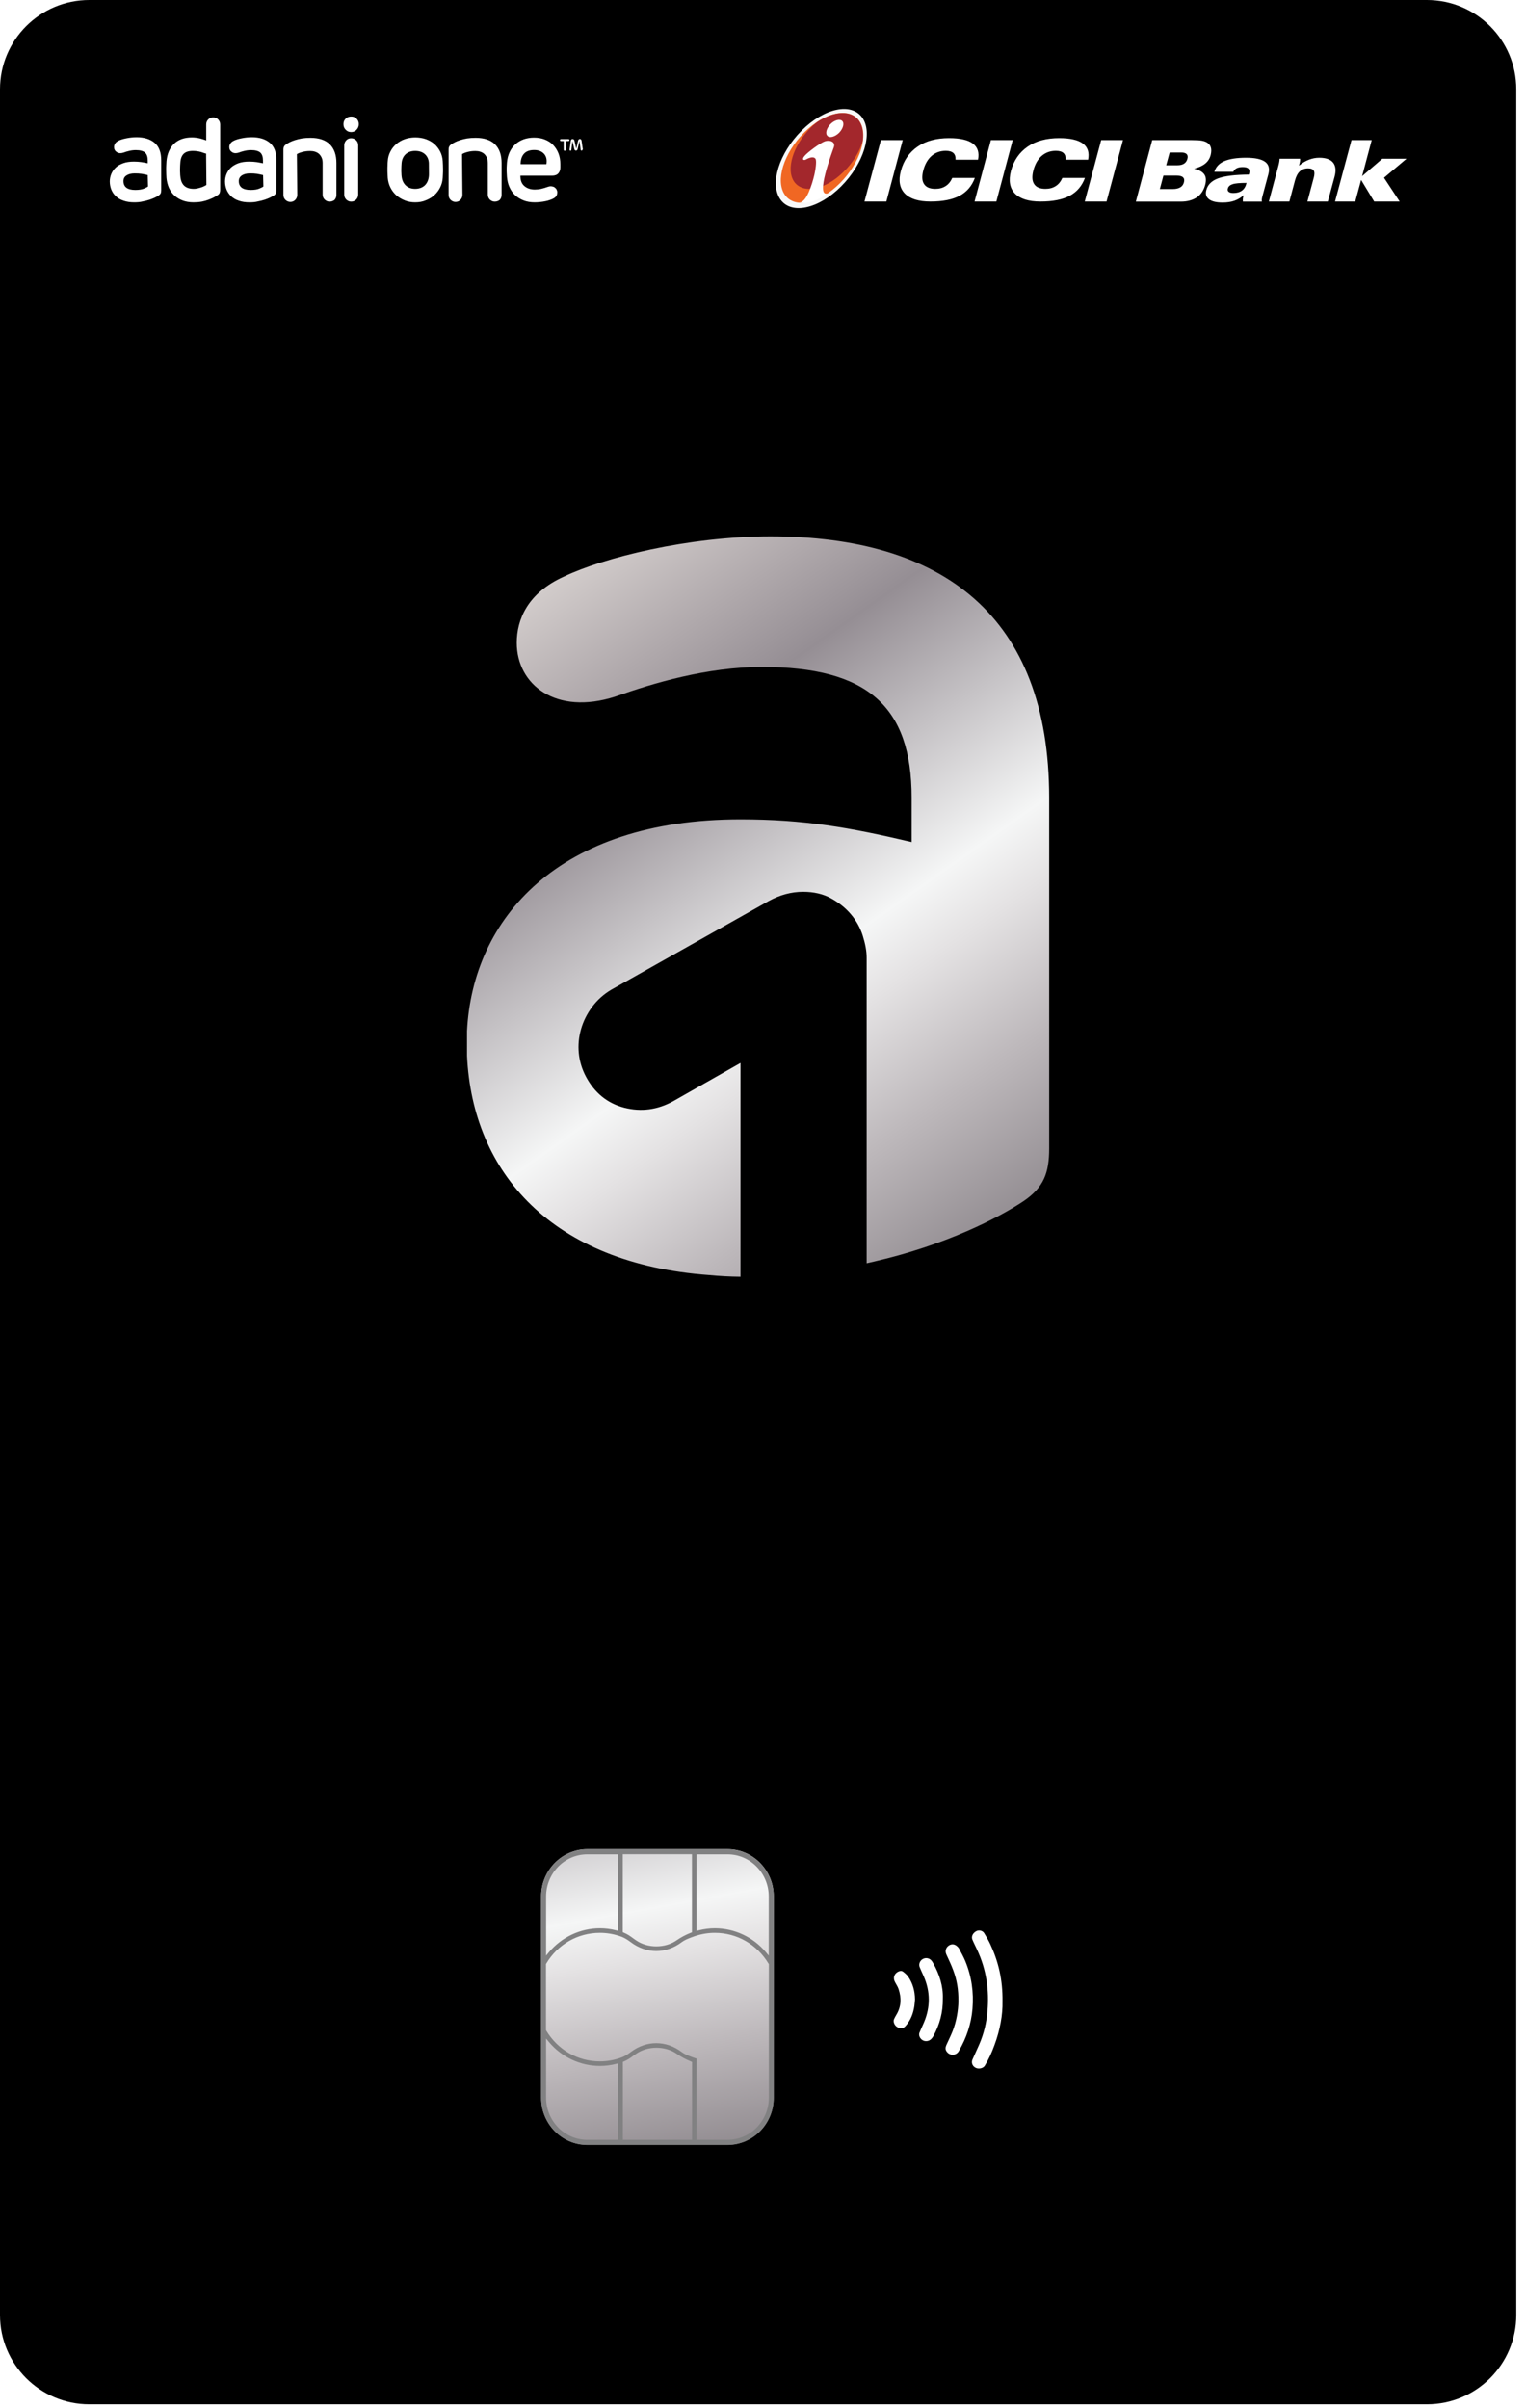 <svg width="154" height="243" viewBox="0 0 154 243" fill="none" xmlns="http://www.w3.org/2000/svg">
<path d="M153.02 9.01V233.63C153.02 238.61 148.98 242.64 144.01 242.64H9.01C4.03 242.64 0 238.6 0 233.63V9.01C0 4.04 4.04 0 9.01 0H144C148.98 0 153.02 4.04 153.02 9.01Z" fill="black"/>
<path d="M73.42 216.46H59.27C56.7 216.46 54.61 214.33 54.61 211.7V191.38C54.61 188.76 56.7 186.62 59.27 186.62H73.42C75.99 186.62 78.08 188.75 78.08 191.38V211.7C78.08 214.33 75.99 216.46 73.42 216.46Z" fill="url(#paint0_linear_2943_23281)"/>
<path d="M78.08 211.71V191.39C78.08 188.77 75.99 186.63 73.42 186.63H59.27C56.7 186.63 54.61 188.76 54.61 191.39V211.71C54.61 214.33 56.7 216.47 59.27 216.47H73.42C75.99 216.46 78.08 214.33 78.08 211.71ZM73.42 187.14C75.71 187.14 77.58 189.04 77.58 191.39V197.36L77.29 197.01C76 195.48 74.12 194.6 72.14 194.6C71.6 194.6 71.05 194.67 70.5 194.81L70.29 194.86V187.14H73.42ZM69.83 195.01L69.72 195.05C69.21 195.25 68.72 195.51 68.29 195.81C67.12 196.63 65.35 196.63 64.18 195.81C64.08 195.75 64 195.68 63.91 195.62C63.6 195.39 63.33 195.2 62.95 195.04L62.85 194.99V187.13H69.83V195.01ZM55.11 191.39C55.11 189.05 56.97 187.14 59.27 187.14H62.4V194.86L62.19 194.81C61.64 194.67 61.09 194.6 60.55 194.6C58.57 194.6 56.7 195.48 55.4 197.01L55.11 197.36V191.39ZM59.27 215.95C56.98 215.95 55.11 214.05 55.11 211.7V205.73L55.4 206.08C56.69 207.61 58.57 208.49 60.55 208.49C61.09 208.49 61.65 208.42 62.19 208.28L62.4 208.23V215.95H59.27ZM62.86 215.95V208.08L62.96 208.04C63.34 207.88 63.61 207.69 63.92 207.46C64 207.4 64.09 207.34 64.19 207.27C65.36 206.45 67.13 206.45 68.3 207.27C68.74 207.58 69.22 207.83 69.73 208.04L69.84 208.09V215.95H62.86ZM70.29 215.95V207.75L70.23 207.73C70.13 207.7 70.04 207.67 69.94 207.63L69.77 207.57C69.46 207.45 69.06 207.29 68.81 207.1C67.22 205.89 65.23 205.89 63.64 207.1C63.3 207.35 63 207.54 62.73 207.63C62.64 207.66 62.55 207.7 62.45 207.73C61.83 207.93 61.19 208.03 60.54 208.03C58.31 208.03 56.29 206.87 55.12 204.92L55.1 204.88V198.21L55.12 198.17C56.28 196.22 58.31 195.06 60.54 195.06C61.19 195.06 61.83 195.16 62.45 195.36C62.55 195.39 62.64 195.42 62.74 195.46C63 195.56 63.31 195.74 63.64 195.99C65.24 197.2 67.22 197.2 68.81 195.99C69.06 195.8 69.45 195.64 69.77 195.52L69.94 195.46C70.03 195.42 70.13 195.39 70.23 195.36C70.85 195.16 71.49 195.06 72.14 195.06C74.37 195.06 76.39 196.22 77.56 198.17L77.59 198.21V211.7C77.59 214.04 75.72 215.95 73.43 215.95H70.29Z" fill="#818182"/>
<path d="M77.74 54.13C69.43 54.13 60.87 56.29 56.91 58.19C53.24 59.84 52.15 62.54 52.15 64.87C52.15 69.09 56.09 72.23 62.09 70.3C65.89 68.95 71.35 67.31 76.9 67.31C87.51 67.31 92 71.26 92 80.5V84.98C85.73 83.5 81.11 82.69 74.72 82.69C56.32 82.69 47.7 92.72 47.13 104.05V106.54C47.68 118.41 55.78 127.53 71.54 128.68C72.58 128.78 73.64 128.84 74.73 128.85V107.27L67.94 111.13C66.35 112.01 64.7 112.22 63 111.79C61.31 111.35 60.02 110.31 59.14 108.67C58.73 107.9 58.49 107.1 58.41 106.28C58.33 105.46 58.41 104.65 58.64 103.85C58.87 103.05 59.24 102.31 59.76 101.61C60.27 100.92 60.92 100.34 61.69 99.88L77.58 90.93C78.71 90.31 79.87 90 81.05 90C82.13 90 83.07 90.22 83.87 90.66C84.67 91.1 85.34 91.64 85.88 92.28C86.42 92.92 86.82 93.64 87.07 94.44C87.32 95.24 87.46 95.97 87.46 96.64V127.49C87.71 127.43 87.96 127.38 88.2 127.32C95.51 125.63 100.79 122.89 103.29 121.22C105.34 119.83 105.88 118.36 105.88 115.9V80.5C105.88 62.14 95.13 54.13 77.74 54.13Z" fill="url(#paint1_linear_2943_23281)"/>
<path d="M136.77 20.34H134.73L136.39 14.14H138.43L137.46 17.78L139.5 16.02H141.94L139.67 17.94L141.25 20.34H138.68L137.36 18.16L136.77 20.34ZM128.05 20.34L129.01 16.74C129.05 16.59 129.08 16.46 129.1 16.34C129.12 16.22 129.13 16.11 129.13 16.02H131.2C131.21 16.09 131.2 16.18 131.19 16.29C131.17 16.4 131.14 16.54 131.09 16.72C131.42 16.45 131.75 16.25 132.09 16.12C132.43 15.99 132.77 15.92 133.14 15.92C133.81 15.92 134.28 16.09 134.54 16.42C134.8 16.75 134.85 17.24 134.67 17.88L134 20.34H131.94L132.58 17.94C132.67 17.61 132.67 17.37 132.58 17.22C132.49 17.07 132.3 16.99 132.01 16.99C131.68 16.99 131.4 17.09 131.18 17.29C130.96 17.49 130.8 17.8 130.69 18.2L130.12 20.34H128.05ZM125.5 19.7C125.24 19.95 124.93 20.13 124.58 20.26C124.23 20.38 123.84 20.44 123.39 20.44C122.75 20.44 122.29 20.33 122.01 20.11C121.72 19.89 121.63 19.58 121.74 19.18C121.88 18.63 122.29 18.24 122.94 18C123.6 17.76 124.62 17.63 126.02 17.62C126.02 17.61 126.03 17.6 126.04 17.57C126.05 17.55 126.06 17.53 126.06 17.52C126.12 17.3 126.09 17.13 125.99 17.02C125.88 16.91 125.69 16.86 125.41 16.86C125.16 16.86 124.96 16.9 124.8 16.98C124.64 17.06 124.53 17.18 124.46 17.34H122.55C122.69 16.86 123.02 16.5 123.54 16.27C124.06 16.04 124.8 15.92 125.75 15.92C126.66 15.92 127.3 16.06 127.67 16.33C128.04 16.6 128.15 17.02 128 17.58L127.41 19.78C127.37 19.92 127.35 20.03 127.34 20.11C127.33 20.19 127.33 20.27 127.35 20.35H125.43C125.42 20.25 125.42 20.14 125.43 20.04C125.45 19.92 125.47 19.81 125.5 19.7ZM125.79 18.46C125.12 18.46 124.65 18.5 124.39 18.59C124.13 18.67 123.96 18.82 123.91 19.03C123.87 19.17 123.9 19.28 124 19.36C124.1 19.44 124.25 19.48 124.47 19.48C124.82 19.48 125.11 19.4 125.33 19.24C125.55 19.08 125.7 18.84 125.78 18.52L125.79 18.46ZM114.63 20.34L116.28 14.14H120.27C120.74 14.14 121.09 14.16 121.29 14.2C121.5 14.24 121.67 14.3 121.82 14.39C122.01 14.51 122.14 14.67 122.2 14.89C122.26 15.1 122.25 15.35 122.18 15.64C122.09 15.99 121.91 16.28 121.64 16.5C121.37 16.73 120.99 16.9 120.51 17.03C121.02 17.15 121.37 17.35 121.54 17.61C121.72 17.87 121.74 18.23 121.62 18.67C121.47 19.22 121.19 19.64 120.78 19.92C120.36 20.2 119.83 20.35 119.16 20.35H114.63V20.34ZM117.41 17.72L117.05 19.08H118.36C118.67 19.08 118.92 19.02 119.11 18.91C119.3 18.8 119.42 18.63 119.48 18.4C119.54 18.18 119.51 18.01 119.38 17.89C119.25 17.77 119.03 17.72 118.72 17.72H117.41ZM118.04 15.39L117.69 16.68H118.83C119.11 16.68 119.33 16.62 119.49 16.52C119.66 16.41 119.77 16.25 119.83 16.03C119.89 15.82 119.86 15.66 119.75 15.55C119.64 15.44 119.45 15.39 119.18 15.39H118.04ZM109.47 20.34L111.13 14.14H113.33L111.67 20.34H109.47ZM107.54 16.13C107.56 15.83 107.49 15.61 107.33 15.45C107.17 15.3 106.91 15.22 106.56 15.22C106 15.22 105.53 15.39 105.13 15.73C104.74 16.07 104.46 16.55 104.29 17.18C104.13 17.79 104.15 18.25 104.36 18.57C104.57 18.9 104.95 19.06 105.5 19.06C105.9 19.06 106.25 18.97 106.54 18.78C106.83 18.6 107.05 18.32 107.21 17.96H109.49C109.19 18.77 108.68 19.37 107.95 19.76C107.22 20.15 106.24 20.34 105 20.34C103.8 20.34 102.95 20.07 102.42 19.53C101.9 18.99 101.77 18.23 102.02 17.26C102.3 16.2 102.87 15.38 103.71 14.8C104.55 14.22 105.62 13.94 106.89 13.94C108 13.94 108.8 14.12 109.29 14.49C109.78 14.86 109.95 15.4 109.81 16.12H107.54V16.13ZM98.35 20.34L100 14.14H102.2L100.55 20.34H98.35ZM96.43 16.13C96.45 15.83 96.38 15.61 96.22 15.45C96.05 15.3 95.8 15.22 95.45 15.22C94.89 15.22 94.42 15.39 94.02 15.73C93.63 16.07 93.35 16.55 93.18 17.18C93.02 17.79 93.04 18.25 93.25 18.57C93.46 18.9 93.84 19.06 94.39 19.06C94.79 19.06 95.14 18.97 95.43 18.78C95.72 18.6 95.94 18.32 96.1 17.96H98.38C98.08 18.77 97.57 19.37 96.84 19.76C96.11 20.15 95.13 20.34 93.89 20.34C92.69 20.34 91.84 20.07 91.31 19.53C90.79 18.99 90.65 18.23 90.91 17.26C91.19 16.2 91.76 15.38 92.6 14.8C93.44 14.22 94.5 13.94 95.78 13.94C96.89 13.94 97.69 14.12 98.18 14.49C98.67 14.86 98.84 15.4 98.7 16.12H96.43V16.13ZM87.24 20.34L88.9 14.14H91.1L89.45 20.34H87.24Z" fill="white"/>
<g filter="url(#filter0_f_2943_23281)">
<path fill-rule="evenodd" clip-rule="evenodd" d="M80.897 13.182C83.18 10.9 85.915 10.315 87.017 11.87C88.12 13.425 87.161 16.535 84.878 18.818C82.595 21.1 79.86 21.685 78.758 20.13C77.655 18.575 78.614 15.465 80.897 13.182Z" fill="white" fill-opacity="0.97"/>
</g>
<path fill-rule="evenodd" clip-rule="evenodd" d="M81.155 13.379C83.225 11.309 85.705 10.779 86.705 12.189C87.705 13.599 86.835 16.419 84.765 18.489C82.695 20.559 80.215 21.089 79.215 19.679C78.215 18.269 79.085 15.449 81.155 13.379Z" fill="#F06723"/>
<path fill-rule="evenodd" clip-rule="evenodd" d="M82.515 12.279C82.295 12.449 82.055 12.639 81.835 12.869C80.025 14.669 79.275 17.129 80.165 18.369C81.085 19.609 83.305 19.159 85.145 17.329C86.135 16.359 86.795 15.229 87.075 14.169C87.155 13.399 87.045 12.709 86.695 12.189C85.915 11.099 84.215 11.179 82.515 12.279Z" fill="#A3272C"/>
<path fill-rule="evenodd" clip-rule="evenodd" d="M84.995 12.209C85.235 12.449 85.085 12.979 84.685 13.399C84.275 13.809 83.735 13.959 83.505 13.719C83.255 13.479 83.405 12.939 83.815 12.519C84.225 12.109 84.765 11.979 84.995 12.209ZM83.545 19.509C82.575 20.239 81.585 20.599 80.605 20.449C81.015 20.469 81.345 20.009 81.615 19.399C81.885 18.769 82.055 18.189 82.185 17.639C82.375 16.769 82.395 16.159 82.295 16.019C82.135 15.799 81.755 15.859 81.335 16.099C81.135 16.209 80.865 16.139 81.185 15.749C81.505 15.359 82.795 14.409 83.255 14.259C83.765 14.109 84.345 14.309 84.145 14.869C83.995 15.299 82.215 19.999 83.545 19.509Z" fill="white"/>
<path d="M57.37 14.04H56.61C56.58 14.04 56.56 14.05 56.54 14.07C56.52 14.09 56.51 14.11 56.51 14.14C56.51 14.17 56.52 14.19 56.54 14.21C56.56 14.23 56.58 14.24 56.61 14.24H56.89V15.12C56.89 15.15 56.9 15.17 56.92 15.19C56.94 15.21 56.96 15.22 56.99 15.22C57.02 15.22 57.04 15.21 57.06 15.19C57.08 15.17 57.09 15.15 57.09 15.12V14.24H57.37C57.4 14.24 57.42 14.23 57.44 14.21C57.46 14.19 57.47 14.17 57.47 14.14C57.47 14.11 57.46 14.09 57.44 14.07C57.43 14.05 57.4 14.04 57.37 14.04Z" fill="white"/>
<path d="M58.82 15.09L58.69 14.2C58.68 14.14 58.66 14.1 58.63 14.07C58.6 14.04 58.56 14.03 58.52 14.03C58.48 14.03 58.44 14.04 58.41 14.07C58.38 14.1 58.36 14.14 58.34 14.19L58.16 14.99C58.16 14.99 58.16 14.99 58.16 15H58.15C58.15 15 58.15 15 58.15 14.99L57.97 14.19C57.96 14.14 57.93 14.1 57.9 14.07C57.83 14.02 57.74 14.02 57.67 14.07C57.64 14.1 57.62 14.14 57.61 14.2L57.48 15.09C57.48 15.09 57.48 15.1 57.48 15.11C57.48 15.14 57.49 15.16 57.5 15.18C57.52 15.2 57.54 15.21 57.57 15.21C57.59 15.21 57.62 15.2 57.63 15.19C57.65 15.18 57.66 15.16 57.66 15.13L57.77 14.24L57.96 15.05C57.97 15.1 57.99 15.14 58.02 15.16C58.08 15.21 58.17 15.21 58.23 15.16C58.26 15.14 58.28 15.1 58.29 15.05L58.48 14.23L58.6 15.12C58.6 15.14 58.61 15.16 58.63 15.18C58.65 15.19 58.67 15.2 58.69 15.2C58.72 15.2 58.75 15.19 58.76 15.17C58.78 15.15 58.78 15.13 58.78 15.1C58.82 15.1 58.82 15.09 58.82 15.09ZM58.16 15C58.15 15.01 58.15 15.01 58.16 15C58.15 15.01 58.15 15 58.16 15Z" fill="white"/>
<path d="M25.18 20.42C24.78 20.42 24.42 20.37 24.11 20.26C23.8 20.16 23.54 20.01 23.34 19.82C23.14 19.63 22.98 19.41 22.87 19.15C22.77 18.9 22.71 18.62 22.71 18.32C22.71 18.06 22.76 17.8 22.86 17.56C22.96 17.32 23.11 17.1 23.31 16.91C23.51 16.73 23.77 16.58 24.07 16.47C24.37 16.36 24.74 16.31 25.15 16.31C25.43 16.31 25.68 16.33 25.9 16.36C26.09 16.39 26.31 16.43 26.54 16.48V16.2C26.54 15.83 26.45 15.57 26.27 15.4C26.09 15.24 25.77 15.15 25.34 15.15C25.11 15.15 24.88 15.18 24.67 15.23C24.45 15.28 24.26 15.34 24.11 15.4C23.99 15.44 23.87 15.46 23.77 15.46C23.63 15.46 23.51 15.42 23.41 15.35C23.23 15.23 23.14 15.06 23.14 14.85C23.14 14.73 23.17 14.62 23.24 14.5C23.31 14.38 23.43 14.28 23.6 14.2C23.77 14.11 24.03 14.03 24.37 13.96C24.7 13.89 25.06 13.85 25.42 13.85C26.18 13.85 26.79 14.04 27.23 14.41C27.68 14.79 27.9 15.38 27.9 16.19V19.21C27.9 19.33 27.88 19.43 27.84 19.51C27.8 19.59 27.74 19.66 27.64 19.73C27.55 19.79 27.43 19.85 27.28 19.93C27.13 20 26.95 20.08 26.74 20.15C26.53 20.22 26.29 20.28 26.03 20.33C25.77 20.4 25.49 20.42 25.18 20.42ZM25.23 17.5C24.89 17.5 24.61 17.57 24.4 17.71C24.2 17.85 24.1 18.03 24.1 18.28C24.1 18.57 24.2 18.79 24.39 18.94C24.59 19.09 24.89 19.17 25.29 19.17C25.68 19.17 25.98 19.12 26.18 19.03C26.39 18.94 26.53 18.87 26.58 18.82L26.55 17.67C26.32 17.62 26.11 17.57 25.92 17.54C25.72 17.51 25.48 17.5 25.23 17.5ZM19.53 20.42C19.13 20.42 18.76 20.36 18.44 20.24C18.12 20.12 17.84 19.95 17.61 19.74C17.37 19.52 17.19 19.26 17.05 18.96C16.92 18.66 16.83 18.32 16.8 17.96C16.79 17.86 16.79 17.73 16.78 17.58C16.78 17.43 16.77 17.28 16.77 17.12C16.77 16.96 16.77 16.81 16.78 16.67C16.79 16.53 16.79 16.4 16.8 16.29C16.86 15.54 17.12 14.95 17.55 14.52C17.99 14.09 18.6 13.87 19.37 13.87C19.65 13.87 19.94 13.91 20.22 13.98C20.44 14.04 20.64 14.1 20.81 14.17V12.56C20.81 12.36 20.88 12.19 21.02 12.05C21.16 11.91 21.32 11.85 21.52 11.85C21.72 11.85 21.89 11.92 22.02 12.06C22.15 12.2 22.22 12.37 22.22 12.57V19.16C22.22 19.28 22.2 19.38 22.17 19.46C22.14 19.55 22.07 19.63 21.96 19.7C21.88 19.75 21.77 19.82 21.61 19.91C21.46 19.99 21.27 20.07 21.07 20.15C20.86 20.23 20.63 20.3 20.37 20.35C20.09 20.4 19.81 20.42 19.53 20.42ZM19.46 15.23C19.04 15.23 18.73 15.33 18.53 15.53C18.33 15.73 18.22 16.04 18.2 16.44C18.19 16.52 18.19 16.62 18.18 16.73C18.18 16.85 18.17 16.97 18.17 17.1C18.17 17.23 18.17 17.35 18.18 17.47C18.18 17.59 18.19 17.69 18.2 17.78C18.27 18.64 18.71 19.06 19.55 19.06C19.67 19.06 19.79 19.05 19.92 19.02C20.05 18.99 20.17 18.96 20.29 18.92C20.41 18.88 20.52 18.84 20.61 18.79C20.7 18.75 20.78 18.7 20.83 18.66L20.8 15.5C20.72 15.5 20.53 15.42 20.28 15.34C20.03 15.27 19.75 15.23 19.46 15.23ZM13.55 20.42C13.15 20.42 12.79 20.37 12.48 20.26C12.17 20.16 11.91 20.01 11.71 19.82C11.5 19.63 11.35 19.41 11.24 19.15C11.14 18.9 11.08 18.62 11.08 18.32C11.08 18.06 11.13 17.8 11.23 17.56C11.33 17.32 11.48 17.1 11.68 16.91C11.88 16.72 12.14 16.58 12.44 16.47C12.74 16.36 13.11 16.31 13.52 16.31C13.8 16.31 14.05 16.33 14.27 16.36C14.46 16.39 14.68 16.43 14.91 16.48V16.2C14.91 15.83 14.82 15.57 14.64 15.4C14.46 15.24 14.14 15.15 13.71 15.15C13.48 15.15 13.25 15.18 13.04 15.23C12.82 15.28 12.64 15.34 12.48 15.4C12.36 15.44 12.24 15.46 12.14 15.46C12 15.46 11.89 15.42 11.78 15.35C11.6 15.23 11.51 15.06 11.51 14.85C11.51 14.74 11.54 14.62 11.61 14.5C11.68 14.38 11.8 14.28 11.97 14.2C12.14 14.11 12.4 14.03 12.74 13.96C13.07 13.89 13.43 13.85 13.79 13.85C14.55 13.85 15.16 14.04 15.6 14.41C16.05 14.79 16.27 15.38 16.27 16.19V19.21C16.27 19.33 16.25 19.43 16.22 19.51C16.18 19.59 16.11 19.66 16.02 19.73C15.93 19.79 15.81 19.85 15.66 19.93C15.51 20 15.33 20.08 15.12 20.15C14.91 20.22 14.67 20.28 14.41 20.33C14.14 20.4 13.85 20.42 13.55 20.42ZM13.59 17.5C13.25 17.5 12.97 17.57 12.76 17.71C12.55 17.85 12.46 18.03 12.46 18.28C12.46 18.57 12.56 18.79 12.75 18.94C12.95 19.09 13.25 19.17 13.65 19.17C14.04 19.17 14.34 19.12 14.54 19.03C14.75 18.94 14.89 18.87 14.94 18.82L14.91 17.67C14.68 17.62 14.47 17.57 14.28 17.54C14.08 17.51 13.85 17.5 13.59 17.5ZM35.44 20.35C35.25 20.35 35.09 20.28 34.95 20.15C34.81 20.01 34.74 19.84 34.74 19.64V14.67C34.74 14.47 34.81 14.3 34.94 14.16C35.07 14.02 35.24 13.95 35.44 13.95C35.63 13.95 35.8 14.02 35.94 14.15C36.08 14.29 36.15 14.46 36.15 14.66V19.63C36.15 19.83 36.08 20 35.95 20.14C35.81 20.28 35.64 20.35 35.44 20.35ZM33.26 20.35C33.07 20.35 32.91 20.28 32.77 20.15C32.63 20.01 32.56 19.84 32.56 19.64V16.47C32.56 16.25 32.53 16.06 32.46 15.91C32.39 15.76 32.3 15.63 32.19 15.53C32.08 15.43 31.94 15.36 31.79 15.31C31.64 15.26 31.47 15.24 31.3 15.24C31.02 15.24 30.76 15.27 30.51 15.34C30.27 15.4 30.08 15.48 29.96 15.56L30 19.66C30 19.86 29.93 20.03 29.8 20.17C29.67 20.31 29.5 20.38 29.3 20.38C29.12 20.38 28.95 20.31 28.81 20.18C28.67 20.04 28.6 19.87 28.6 19.67V15.11C28.6 14.97 28.62 14.86 28.67 14.78C28.71 14.7 28.78 14.63 28.88 14.56C28.97 14.5 29.09 14.43 29.24 14.35C29.39 14.28 29.57 14.2 29.77 14.14C29.98 14.07 30.21 14.02 30.47 13.97C30.73 13.93 31.02 13.91 31.33 13.91C32.19 13.91 32.85 14.13 33.29 14.57C33.73 15.01 33.95 15.64 33.95 16.45V19.68C33.95 19.88 33.88 20.05 33.75 20.19C33.63 20.28 33.46 20.35 33.26 20.35ZM35.44 13.33C35.21 13.33 35.03 13.25 34.88 13.09C34.73 12.94 34.66 12.75 34.66 12.53C34.66 12.31 34.73 12.13 34.88 11.98C35.03 11.83 35.22 11.76 35.44 11.76C35.66 11.76 35.84 11.83 35.99 11.98C36.14 12.13 36.21 12.31 36.21 12.53C36.21 12.74 36.14 12.93 35.99 13.09C35.85 13.25 35.66 13.33 35.44 13.33Z" fill="white"/>
<path d="M41.9 20.42C41.53 20.42 41.17 20.36 40.85 20.23C40.53 20.1 40.24 19.93 39.99 19.71C39.75 19.49 39.55 19.23 39.4 18.93C39.25 18.63 39.16 18.3 39.13 17.95C39.12 17.83 39.12 17.7 39.11 17.55C39.1 17.4 39.1 17.25 39.1 17.11C39.1 16.97 39.1 16.82 39.11 16.67C39.11 16.53 39.12 16.39 39.13 16.28C39.15 15.92 39.24 15.59 39.4 15.29C39.55 14.99 39.75 14.74 40 14.53C40.25 14.32 40.53 14.15 40.86 14.04C41.19 13.93 41.54 13.87 41.91 13.87C42.29 13.87 42.65 13.93 42.97 14.04C43.3 14.16 43.59 14.32 43.83 14.53C44.07 14.74 44.27 15 44.42 15.29C44.57 15.59 44.66 15.92 44.68 16.27C44.69 16.39 44.69 16.52 44.7 16.66C44.7 16.8 44.71 16.95 44.71 17.1C44.71 17.25 44.71 17.4 44.7 17.54C44.69 17.68 44.69 17.82 44.68 17.94C44.66 18.29 44.57 18.62 44.42 18.92C44.27 19.22 44.07 19.48 43.83 19.7C43.59 19.92 43.3 20.09 42.97 20.22C42.64 20.36 42.29 20.42 41.9 20.42ZM41.9 15.23C41.49 15.23 41.17 15.35 40.93 15.57C40.69 15.8 40.56 16.1 40.53 16.46C40.52 16.55 40.52 16.66 40.51 16.77C40.51 16.89 40.5 17 40.5 17.13C40.5 17.25 40.5 17.37 40.51 17.49C40.51 17.61 40.52 17.71 40.53 17.79C40.57 18.18 40.71 18.49 40.95 18.72C41.19 18.95 41.51 19.06 41.9 19.06C42.29 19.06 42.62 18.94 42.86 18.72C43.1 18.49 43.24 18.18 43.28 17.79C43.29 17.71 43.29 17.61 43.29 17.49C43.29 17.49 43.28 16.55 43.28 16.45C43.26 16.09 43.13 15.79 42.89 15.57C42.65 15.35 42.32 15.23 41.9 15.23Z" fill="white"/>
<path d="M49.93 20.35C49.75 20.35 49.58 20.28 49.44 20.15C49.3 20.01 49.23 19.84 49.23 19.64V16.47C49.23 16.25 49.2 16.06 49.13 15.91C49.06 15.76 48.97 15.63 48.86 15.53C48.75 15.43 48.61 15.36 48.46 15.31C48.31 15.26 48.14 15.24 47.97 15.24C47.69 15.24 47.43 15.27 47.18 15.34C46.94 15.4 46.75 15.48 46.63 15.56L46.67 19.66C46.67 19.86 46.6 20.03 46.47 20.17C46.34 20.31 46.17 20.38 45.97 20.38C45.79 20.38 45.62 20.31 45.48 20.18C45.34 20.04 45.27 19.87 45.27 19.67V15.11C45.27 14.97 45.29 14.86 45.34 14.78C45.38 14.7 45.45 14.63 45.55 14.56C45.64 14.5 45.76 14.43 45.91 14.35C46.06 14.28 46.24 14.2 46.44 14.14C46.65 14.07 46.88 14.02 47.14 13.97C47.4 13.93 47.69 13.91 48 13.91C48.86 13.91 49.52 14.13 49.96 14.57C50.4 15.01 50.62 15.64 50.62 16.45V19.68C50.62 19.88 50.55 20.05 50.42 20.19C50.3 20.28 50.13 20.35 49.93 20.35Z" fill="white"/>
<path d="M53.96 20.42C53.55 20.42 53.17 20.36 52.84 20.23C52.51 20.1 52.22 19.92 51.98 19.7C51.74 19.47 51.55 19.2 51.41 18.88C51.27 18.57 51.19 18.22 51.16 17.85C51.15 17.74 51.15 17.62 51.14 17.49C51.13 17.36 51.13 17.23 51.13 17.1C51.13 16.97 51.13 16.85 51.14 16.73C51.15 16.61 51.15 16.5 51.16 16.41C51.19 16.03 51.28 15.68 51.42 15.37C51.56 15.06 51.76 14.79 52 14.57C52.24 14.35 52.52 14.18 52.85 14.06C53.17 13.95 53.52 13.89 53.89 13.89C54.29 13.89 54.65 13.95 54.98 14.08C55.31 14.21 55.59 14.39 55.82 14.63C56.05 14.87 56.23 15.15 56.36 15.48C56.49 15.81 56.55 16.18 56.55 16.57V16.9C56.55 17.14 56.48 17.34 56.35 17.49C56.21 17.65 56 17.73 55.72 17.73H52.52V17.78C52.52 18.22 52.65 18.55 52.92 18.78C53.19 19.01 53.54 19.13 53.97 19.13C54.17 19.13 54.39 19.11 54.61 19.06C54.83 19.01 55.06 18.94 55.28 18.86C55.39 18.82 55.49 18.8 55.59 18.8C55.78 18.82 55.88 18.85 55.97 18.91C56.05 18.97 56.12 19.04 56.17 19.13C56.21 19.22 56.24 19.31 56.24 19.41C56.24 19.51 56.22 19.62 56.18 19.72C56.13 19.83 56.04 19.92 55.89 20.01C55.79 20.07 55.66 20.13 55.51 20.18C55.36 20.23 55.21 20.28 55.03 20.31C54.86 20.35 54.68 20.37 54.5 20.39C54.31 20.41 54.13 20.42 53.96 20.42ZM55.14 16.57C55.22 16.1 55.12 15.76 54.89 15.51C54.65 15.26 54.33 15.14 53.9 15.14C53.43 15.14 53.08 15.28 52.86 15.54C52.64 15.8 52.54 16.14 52.54 16.57H55.14Z" fill="white"/>
<path fill-rule="evenodd" clip-rule="evenodd" d="M101.17 201.99C101.2 199.78 100.75 197.95 99.94 196.21C99.76 195.82 99.54 195.45 99.32 195.09C99.16 194.83 98.79 194.75 98.53 194.89C98.18 195.07 98 195.43 98.13 195.74C98.27 196.08 98.44 196.4 98.59 196.73C99.07 197.75 99.4 198.81 99.57 199.93C99.72 200.92 99.74 201.91 99.66 202.9C99.57 204.09 99.29 205.25 98.81 206.35C98.59 206.85 98.36 207.34 98.14 207.84C98.01 208.13 98.11 208.45 98.38 208.63C98.69 208.85 99.21 208.75 99.38 208.47C99.78 207.82 100.09 207.13 100.35 206.41C100.92 204.89 101.2 203.33 101.17 201.99Z" fill="white"/>
<path fill-rule="evenodd" clip-rule="evenodd" d="M96.72 202C96.7 202.87 96.54 203.97 96.12 205.02C95.94 205.47 95.72 205.91 95.52 206.35C95.36 206.7 95.4 206.92 95.64 207.16C95.84 207.36 96.19 207.42 96.47 207.28C96.58 207.22 96.69 207.12 96.75 207.01C97.53 205.68 98.01 204.26 98.14 202.73C98.28 201.06 98.05 199.45 97.41 197.9C97.23 197.47 97 197.06 96.78 196.64C96.72 196.53 96.62 196.44 96.52 196.36C96.26 196.16 95.95 196.18 95.7 196.38C95.44 196.59 95.36 196.92 95.5 197.23C95.74 197.76 96 198.29 96.2 198.84C96.57 199.82 96.73 200.78 96.72 202Z" fill="white"/>
<path fill-rule="evenodd" clip-rule="evenodd" d="M95.15 201.69C95.19 200.45 94.81 199.25 94.18 198.13C94.05 197.89 93.89 197.67 93.58 197.62C93.06 197.54 92.62 198.05 92.82 198.54C92.98 198.94 93.18 199.33 93.34 199.74C93.93 201.3 93.84 202.83 93.14 204.34C93.02 204.6 92.9 204.87 92.79 205.14C92.65 205.49 92.96 205.93 93.35 205.98C93.77 206.03 94.01 205.8 94.2 205.47C94.83 204.31 95.17 203.08 95.15 201.69Z" fill="white"/>
<path fill-rule="evenodd" clip-rule="evenodd" d="M92.34 201.78C92.33 200.95 92.13 200.18 91.66 199.49C91.53 199.3 91.33 199.13 91.15 198.99C91 198.87 90.81 198.89 90.64 198.98C90.27 199.16 90.11 199.56 90.28 199.94C90.4 200.21 90.59 200.45 90.68 200.73C90.98 201.63 90.96 202.52 90.44 203.36C90.36 203.49 90.29 203.63 90.22 203.78C90.11 204.03 90.27 204.42 90.56 204.58C90.87 204.76 91.16 204.73 91.39 204.46C91.91 203.88 92.17 203.18 92.28 202.42C92.31 202.2 92.32 201.99 92.34 201.78Z" fill="white"/>
<defs>
<filter id="filter0_f_2943_23281" x="77.3" y="10" width="11.175" height="12" filterUnits="userSpaceOnUse" color-interpolation-filters="sRGB">
<feFlood flood-opacity="0" result="BackgroundImageFix"/>
<feBlend mode="normal" in="SourceGraphic" in2="BackgroundImageFix" result="shape"/>
<feGaussianBlur stdDeviation="0.5" result="effect1_foregroundBlur_2943_23281"/>
</filter>
<linearGradient id="paint0_linear_2943_23281" x1="57.569" y1="153.402" x2="71.32" y2="228.787" gradientUnits="userSpaceOnUse">
<stop stop-color="#E1DBD8"/>
<stop offset="0.061" stop-color="#D2CCCB"/>
<stop offset="0.178" stop-color="#AFA8AB"/>
<stop offset="0.264" stop-color="#958E94"/>
<stop offset="0.522" stop-color="#F5F6F6"/>
<stop offset="0.586" stop-color="#E4E2E3"/>
<stop offset="0.709" stop-color="#BDB8BB"/>
<stop offset="0.876" stop-color="#898388"/>
<stop offset="0.876" stop-color="#898288"/>
<stop offset="1" stop-color="#AEB0B4"/>
</linearGradient>
<linearGradient id="paint1_linear_2943_23281" x1="50.447" y1="54.83" x2="108.915" y2="137.404" gradientUnits="userSpaceOnUse">
<stop stop-color="#E1DBD8"/>
<stop offset="0.061" stop-color="#D2CCCB"/>
<stop offset="0.178" stop-color="#AFA8AB"/>
<stop offset="0.264" stop-color="#958E94"/>
<stop offset="0.522" stop-color="#F5F6F6"/>
<stop offset="0.586" stop-color="#E4E2E3"/>
<stop offset="0.709" stop-color="#BDB8BB"/>
<stop offset="0.876" stop-color="#898388"/>
<stop offset="0.876" stop-color="#898288"/>
<stop offset="1" stop-color="#AEB0B4"/>
</linearGradient>
</defs>
</svg>
